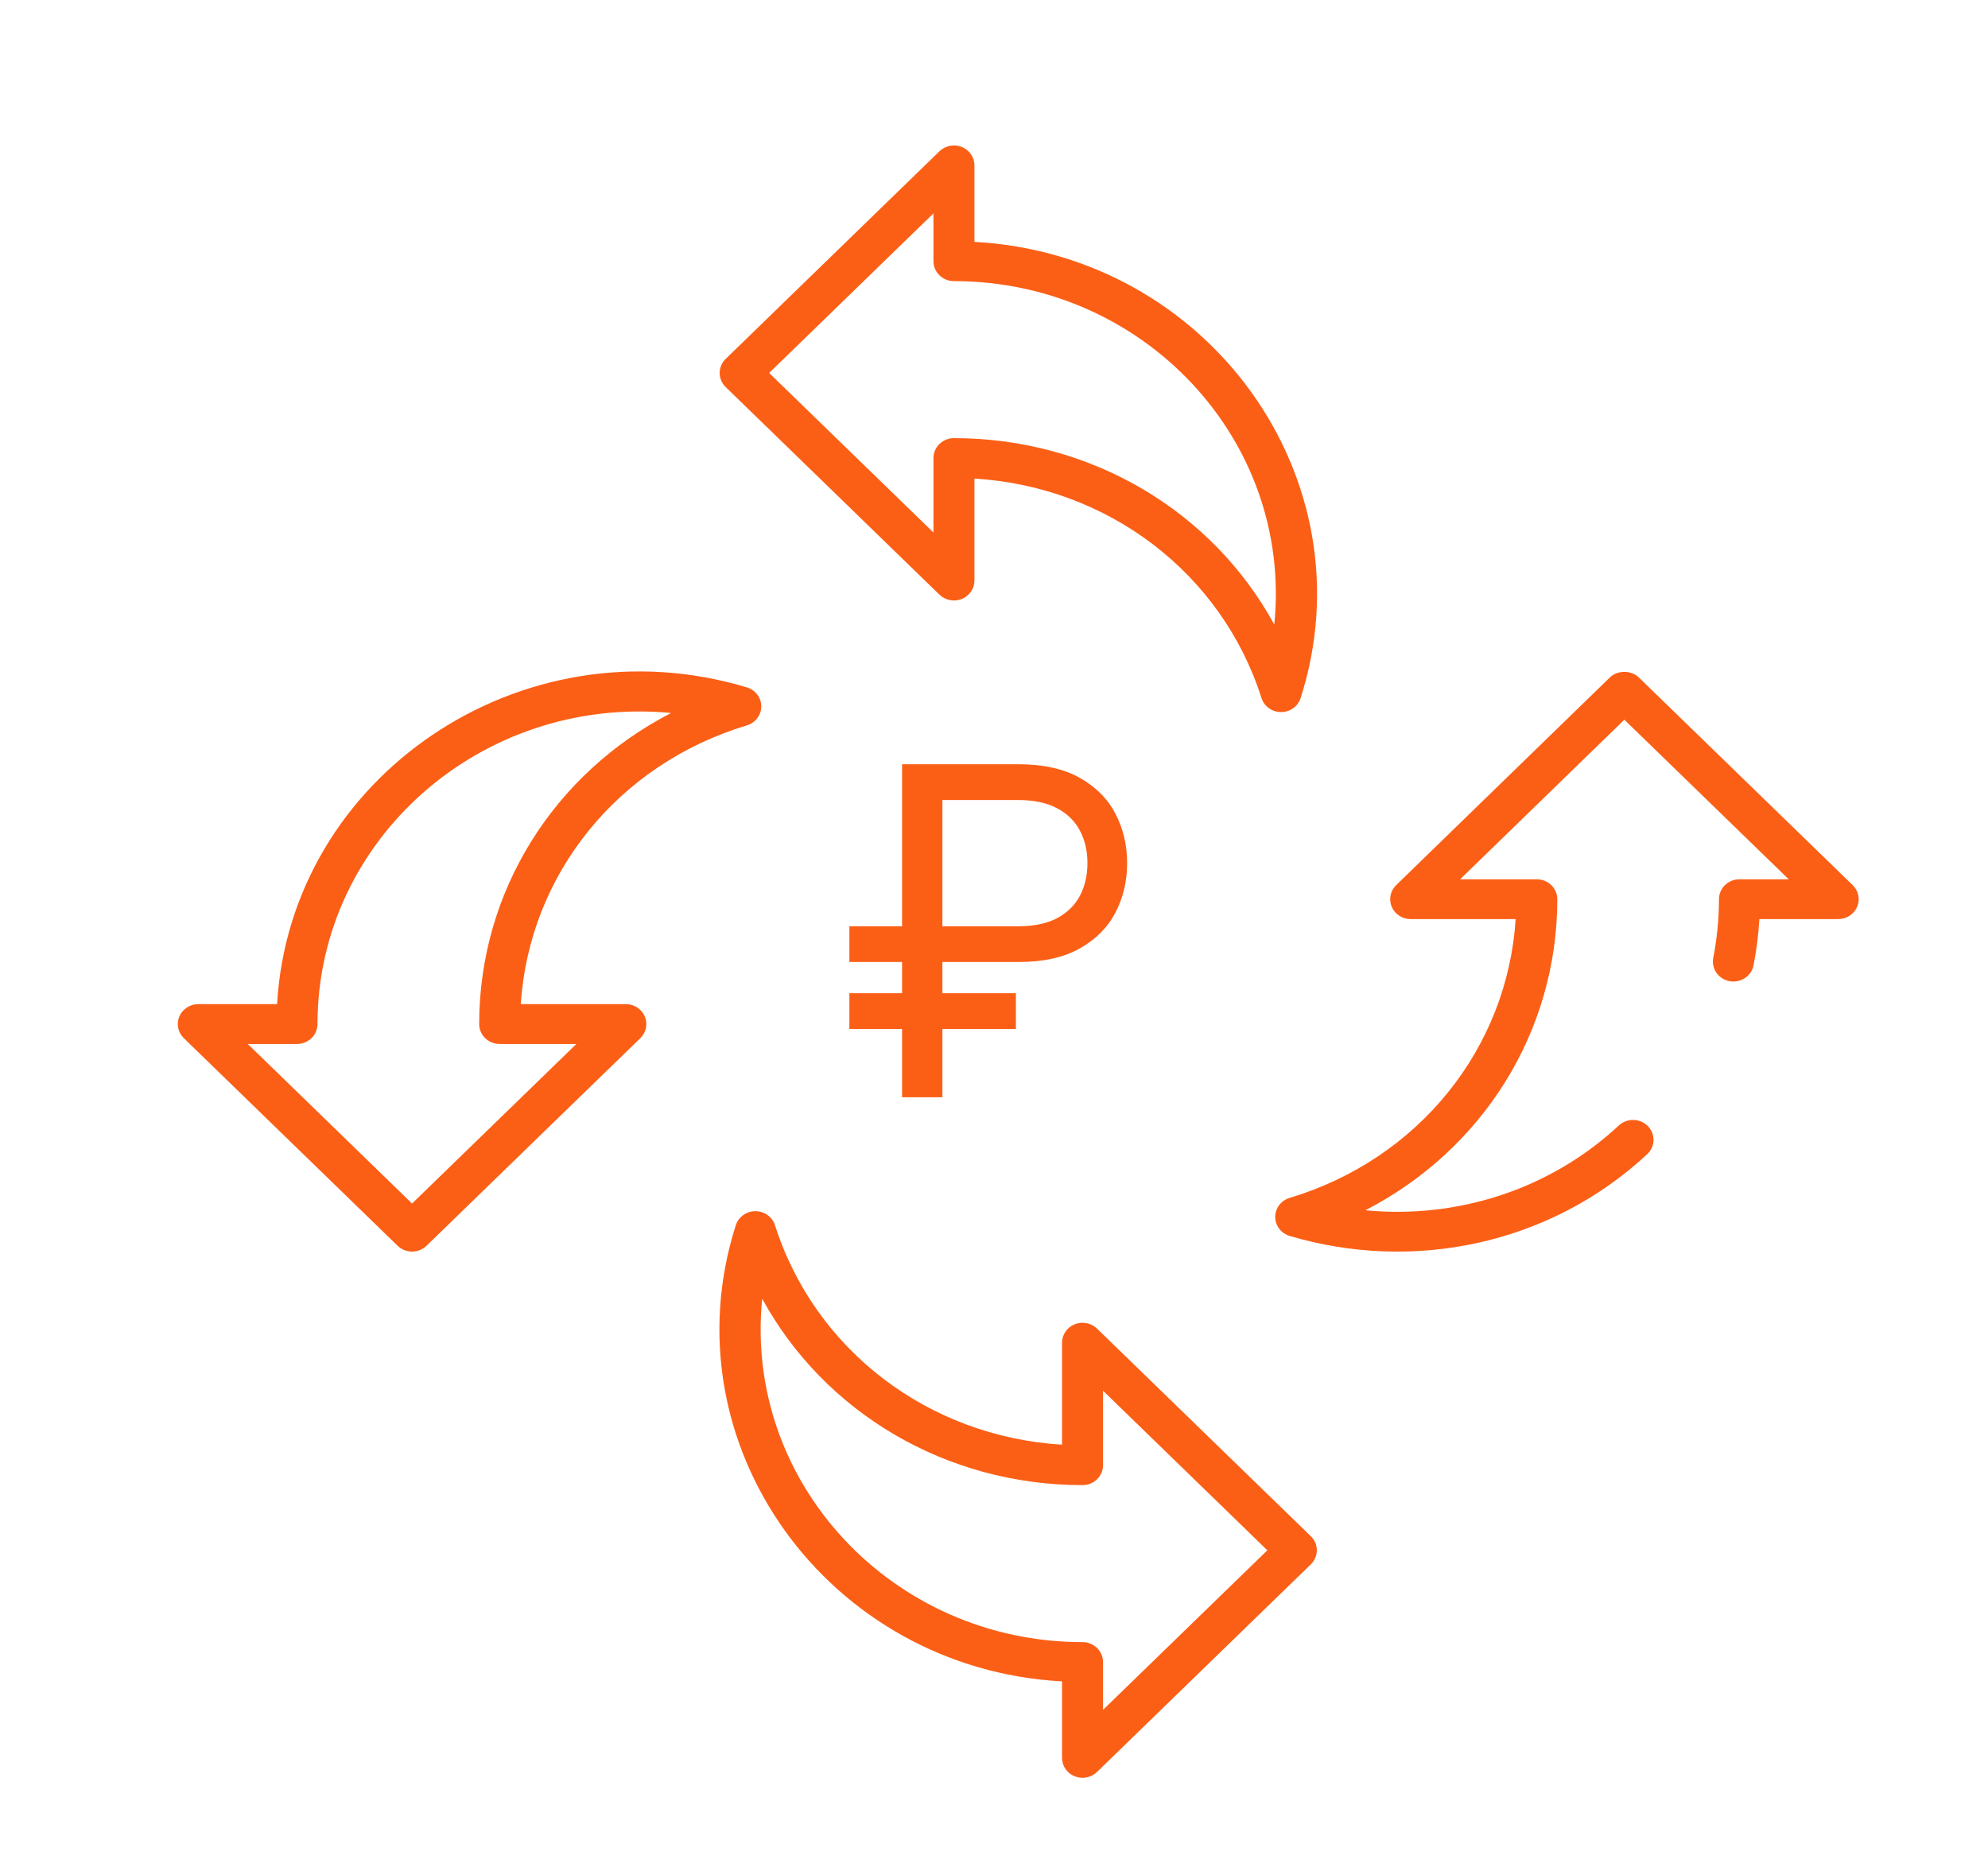 <?xml version="1.0" encoding="UTF-8"?> <svg xmlns="http://www.w3.org/2000/svg" width="123" height="116" viewBox="0 0 123 116" fill="none"><g filter="url(#filter0_d_3713_102)"><path d="M114.628 53.766L101.397 40.917C100.921 40.455 100.079 40.456 99.604 40.917L86.383 53.766C86.206 53.938 86.085 54.158 86.036 54.397C85.987 54.636 86.012 54.883 86.109 55.108C86.204 55.334 86.367 55.526 86.575 55.661C86.784 55.797 87.029 55.869 87.28 55.869H93.775C93.262 63.876 87.773 70.718 79.792 73.118C79.261 73.279 78.898 73.756 78.899 74.297C78.9 74.838 79.264 75.315 79.797 75.473C87.401 77.733 95.869 76.037 101.915 70.416C102.158 70.19 102.299 69.88 102.306 69.553C102.314 69.227 102.187 68.911 101.955 68.674C101.84 68.558 101.702 68.464 101.549 68.399C101.397 68.333 101.233 68.298 101.066 68.294C100.9 68.291 100.734 68.319 100.579 68.378C100.423 68.436 100.282 68.524 100.161 68.636C95.844 72.65 90.102 74.425 84.476 73.885C91.718 70.155 96.352 62.85 96.352 54.637C96.352 54.31 96.218 53.997 95.98 53.766C95.742 53.535 95.42 53.405 95.083 53.405H90.341L100.501 43.53L110.67 53.405H107.623C107.287 53.405 106.964 53.535 106.726 53.766C106.488 53.997 106.355 54.31 106.355 54.637C106.355 55.844 106.236 57.066 106.001 58.27C105.938 58.591 106.01 58.923 106.199 59.193C106.389 59.463 106.681 59.649 107.012 59.71C107.698 59.835 108.363 59.397 108.494 58.728C108.678 57.783 108.798 56.828 108.855 55.868H113.732C113.982 55.868 114.228 55.796 114.436 55.661C114.645 55.525 114.808 55.333 114.904 55.108C114.999 54.883 115.024 54.635 114.975 54.397C114.926 54.158 114.806 53.938 114.628 53.766ZM38.723 61.131H32.223C32.739 53.121 38.229 46.281 46.207 43.884C46.466 43.806 46.692 43.65 46.853 43.438C47.013 43.227 47.1 42.971 47.1 42.708C47.1 42.445 47.014 42.189 46.853 41.977C46.693 41.765 46.467 41.609 46.208 41.531C32.283 37.332 17.955 47.032 17.143 61.131H12.268C12.018 61.131 11.772 61.204 11.564 61.339C11.355 61.474 11.192 61.666 11.096 61.892C11 62.117 10.975 62.364 11.024 62.603C11.073 62.842 11.194 63.062 11.372 63.234L24.599 76.079C24.846 76.32 25.17 76.44 25.495 76.44C25.82 76.44 26.144 76.32 26.392 76.079L39.62 63.234C39.797 63.062 39.918 62.842 39.967 62.603C40.016 62.364 39.991 62.117 39.895 61.892C39.799 61.666 39.636 61.474 39.428 61.339C39.219 61.204 38.974 61.131 38.723 61.131ZM25.495 73.467L15.33 63.595H18.376C18.712 63.595 19.035 63.465 19.273 63.234C19.511 63.003 19.644 62.69 19.644 62.363C19.644 50.976 29.774 42.002 41.524 43.115C34.283 46.842 29.65 54.147 29.647 62.363C29.647 62.69 29.781 63.003 30.018 63.234C30.256 63.465 30.579 63.595 30.915 63.595H35.661L25.495 73.467ZM58.125 35.794C58.303 35.966 58.529 36.083 58.775 36.131C59.02 36.178 59.275 36.154 59.507 36.061C59.739 35.968 59.937 35.81 60.076 35.607C60.215 35.405 60.29 35.166 60.29 34.923V28.611C68.538 29.113 75.582 34.443 78.05 42.191C78.13 42.442 78.291 42.662 78.508 42.818C78.726 42.974 78.99 43.059 79.261 43.059H79.262C79.532 43.059 79.796 42.975 80.014 42.819C80.232 42.663 80.393 42.443 80.472 42.192C84.796 28.668 74.808 14.754 60.29 13.966V9.231C60.29 8.987 60.216 8.749 60.076 8.547C59.937 8.344 59.739 8.186 59.507 8.093C59.275 8 59.02 7.976 58.775 8.024C58.529 8.071 58.303 8.188 58.125 8.36L44.898 21.207C44.78 21.321 44.687 21.457 44.623 21.606C44.559 21.756 44.526 21.916 44.526 22.077C44.526 22.239 44.559 22.399 44.623 22.549C44.687 22.698 44.78 22.834 44.898 22.948L58.125 35.794ZM57.754 12.204V15.163C57.754 15.49 57.887 15.803 58.125 16.034C58.363 16.265 58.685 16.395 59.022 16.395C70.733 16.395 79.988 26.216 78.842 37.644C75.004 30.612 67.482 26.112 59.022 26.109C58.685 26.109 58.363 26.239 58.125 26.47C57.887 26.701 57.754 27.014 57.754 27.341V31.949L47.588 22.077L57.754 12.204ZM67.874 81.205C67.696 81.034 67.47 80.916 67.225 80.869C66.979 80.821 66.724 80.845 66.492 80.938C66.26 81.031 66.062 81.189 65.923 81.392C65.784 81.595 65.709 81.833 65.709 82.076V88.389C57.462 87.887 50.418 82.556 47.949 74.808C47.869 74.557 47.708 74.337 47.49 74.181C47.272 74.025 47.009 73.94 46.738 73.94C46.467 73.94 46.203 74.024 45.985 74.18C45.767 74.336 45.606 74.556 45.525 74.807C41.201 88.361 51.218 102.247 65.709 103.034V107.768C65.709 108.012 65.783 108.25 65.923 108.452C66.062 108.655 66.26 108.813 66.492 108.906C66.724 108.999 66.979 109.024 67.225 108.976C67.471 108.929 67.697 108.811 67.874 108.639L81.102 95.793C81.22 95.679 81.313 95.543 81.377 95.394C81.441 95.245 81.473 95.084 81.473 94.923C81.473 94.761 81.441 94.601 81.377 94.451C81.313 94.302 81.22 94.166 81.102 94.052L67.874 81.205ZM68.246 104.795V101.837C68.246 101.51 68.112 101.197 67.874 100.966C67.636 100.735 67.314 100.605 66.977 100.605C55.245 100.605 46.013 90.761 47.158 79.356C50.997 86.388 58.519 90.888 66.977 90.891C67.314 90.891 67.636 90.761 67.874 90.53C68.112 90.299 68.246 89.986 68.246 89.659V85.05L78.412 94.923L68.246 104.795Z" fill="#FB5F16"></path></g><g filter="url(#filter1_d_3713_102)"><path d="M63.016 58.523H52.552V56.31H63.016C63.982 56.31 64.78 56.142 65.411 55.807C66.041 55.465 66.511 55.002 66.82 54.418C67.128 53.828 67.282 53.157 67.282 52.406C67.282 51.655 67.128 50.987 66.82 50.404C66.511 49.813 66.041 49.35 65.411 49.015C64.78 48.673 63.982 48.502 63.016 48.502H58.307V66.894H55.812V46.288H63.016C64.546 46.288 65.807 46.567 66.799 47.124C67.792 47.68 68.53 48.422 69.013 49.347C69.496 50.273 69.737 51.292 69.737 52.406C69.737 53.519 69.496 54.539 69.013 55.465C68.53 56.39 67.792 57.132 66.799 57.688C65.807 58.245 64.546 58.523 63.016 58.523ZM62.855 60.455V62.669H52.552V60.455H62.855Z" fill="#FB5F16"></path></g><defs><filter id="filter0_d_3713_102" x="9" y="7" width="108" height="105" filterUnits="userSpaceOnUse" color-interpolation-filters="sRGB"><feFlood flood-opacity="0" result="BackgroundImageFix"></feFlood><feColorMatrix in="SourceAlpha" type="matrix" values="0 0 0 0 0 0 0 0 0 0 0 0 0 0 0 0 0 0 127 0" result="hardAlpha"></feColorMatrix><feOffset dy="1"></feOffset><feGaussianBlur stdDeviation="1"></feGaussianBlur><feComposite in2="hardAlpha" operator="out"></feComposite><feColorMatrix type="matrix" values="0 0 0 0 0 0 0 0 0 0 0 0 0 0 0 0 0 0 0.15 0"></feColorMatrix><feBlend mode="normal" in2="BackgroundImageFix" result="effect1_dropShadow_3713_102"></feBlend><feBlend mode="normal" in="SourceGraphic" in2="effect1_dropShadow_3713_102" result="shape"></feBlend></filter><filter id="filter1_d_3713_102" x="50.553" y="45.289" width="21.186" height="24.605" filterUnits="userSpaceOnUse" color-interpolation-filters="sRGB"><feFlood flood-opacity="0" result="BackgroundImageFix"></feFlood><feColorMatrix in="SourceAlpha" type="matrix" values="0 0 0 0 0 0 0 0 0 0 0 0 0 0 0 0 0 0 127 0" result="hardAlpha"></feColorMatrix><feOffset dy="1"></feOffset><feGaussianBlur stdDeviation="1"></feGaussianBlur><feComposite in2="hardAlpha" operator="out"></feComposite><feColorMatrix type="matrix" values="0 0 0 0 0 0 0 0 0 0 0 0 0 0 0 0 0 0 0.15 0"></feColorMatrix><feBlend mode="normal" in2="BackgroundImageFix" result="effect1_dropShadow_3713_102"></feBlend><feBlend mode="normal" in="SourceGraphic" in2="effect1_dropShadow_3713_102" result="shape"></feBlend></filter></defs></svg> 